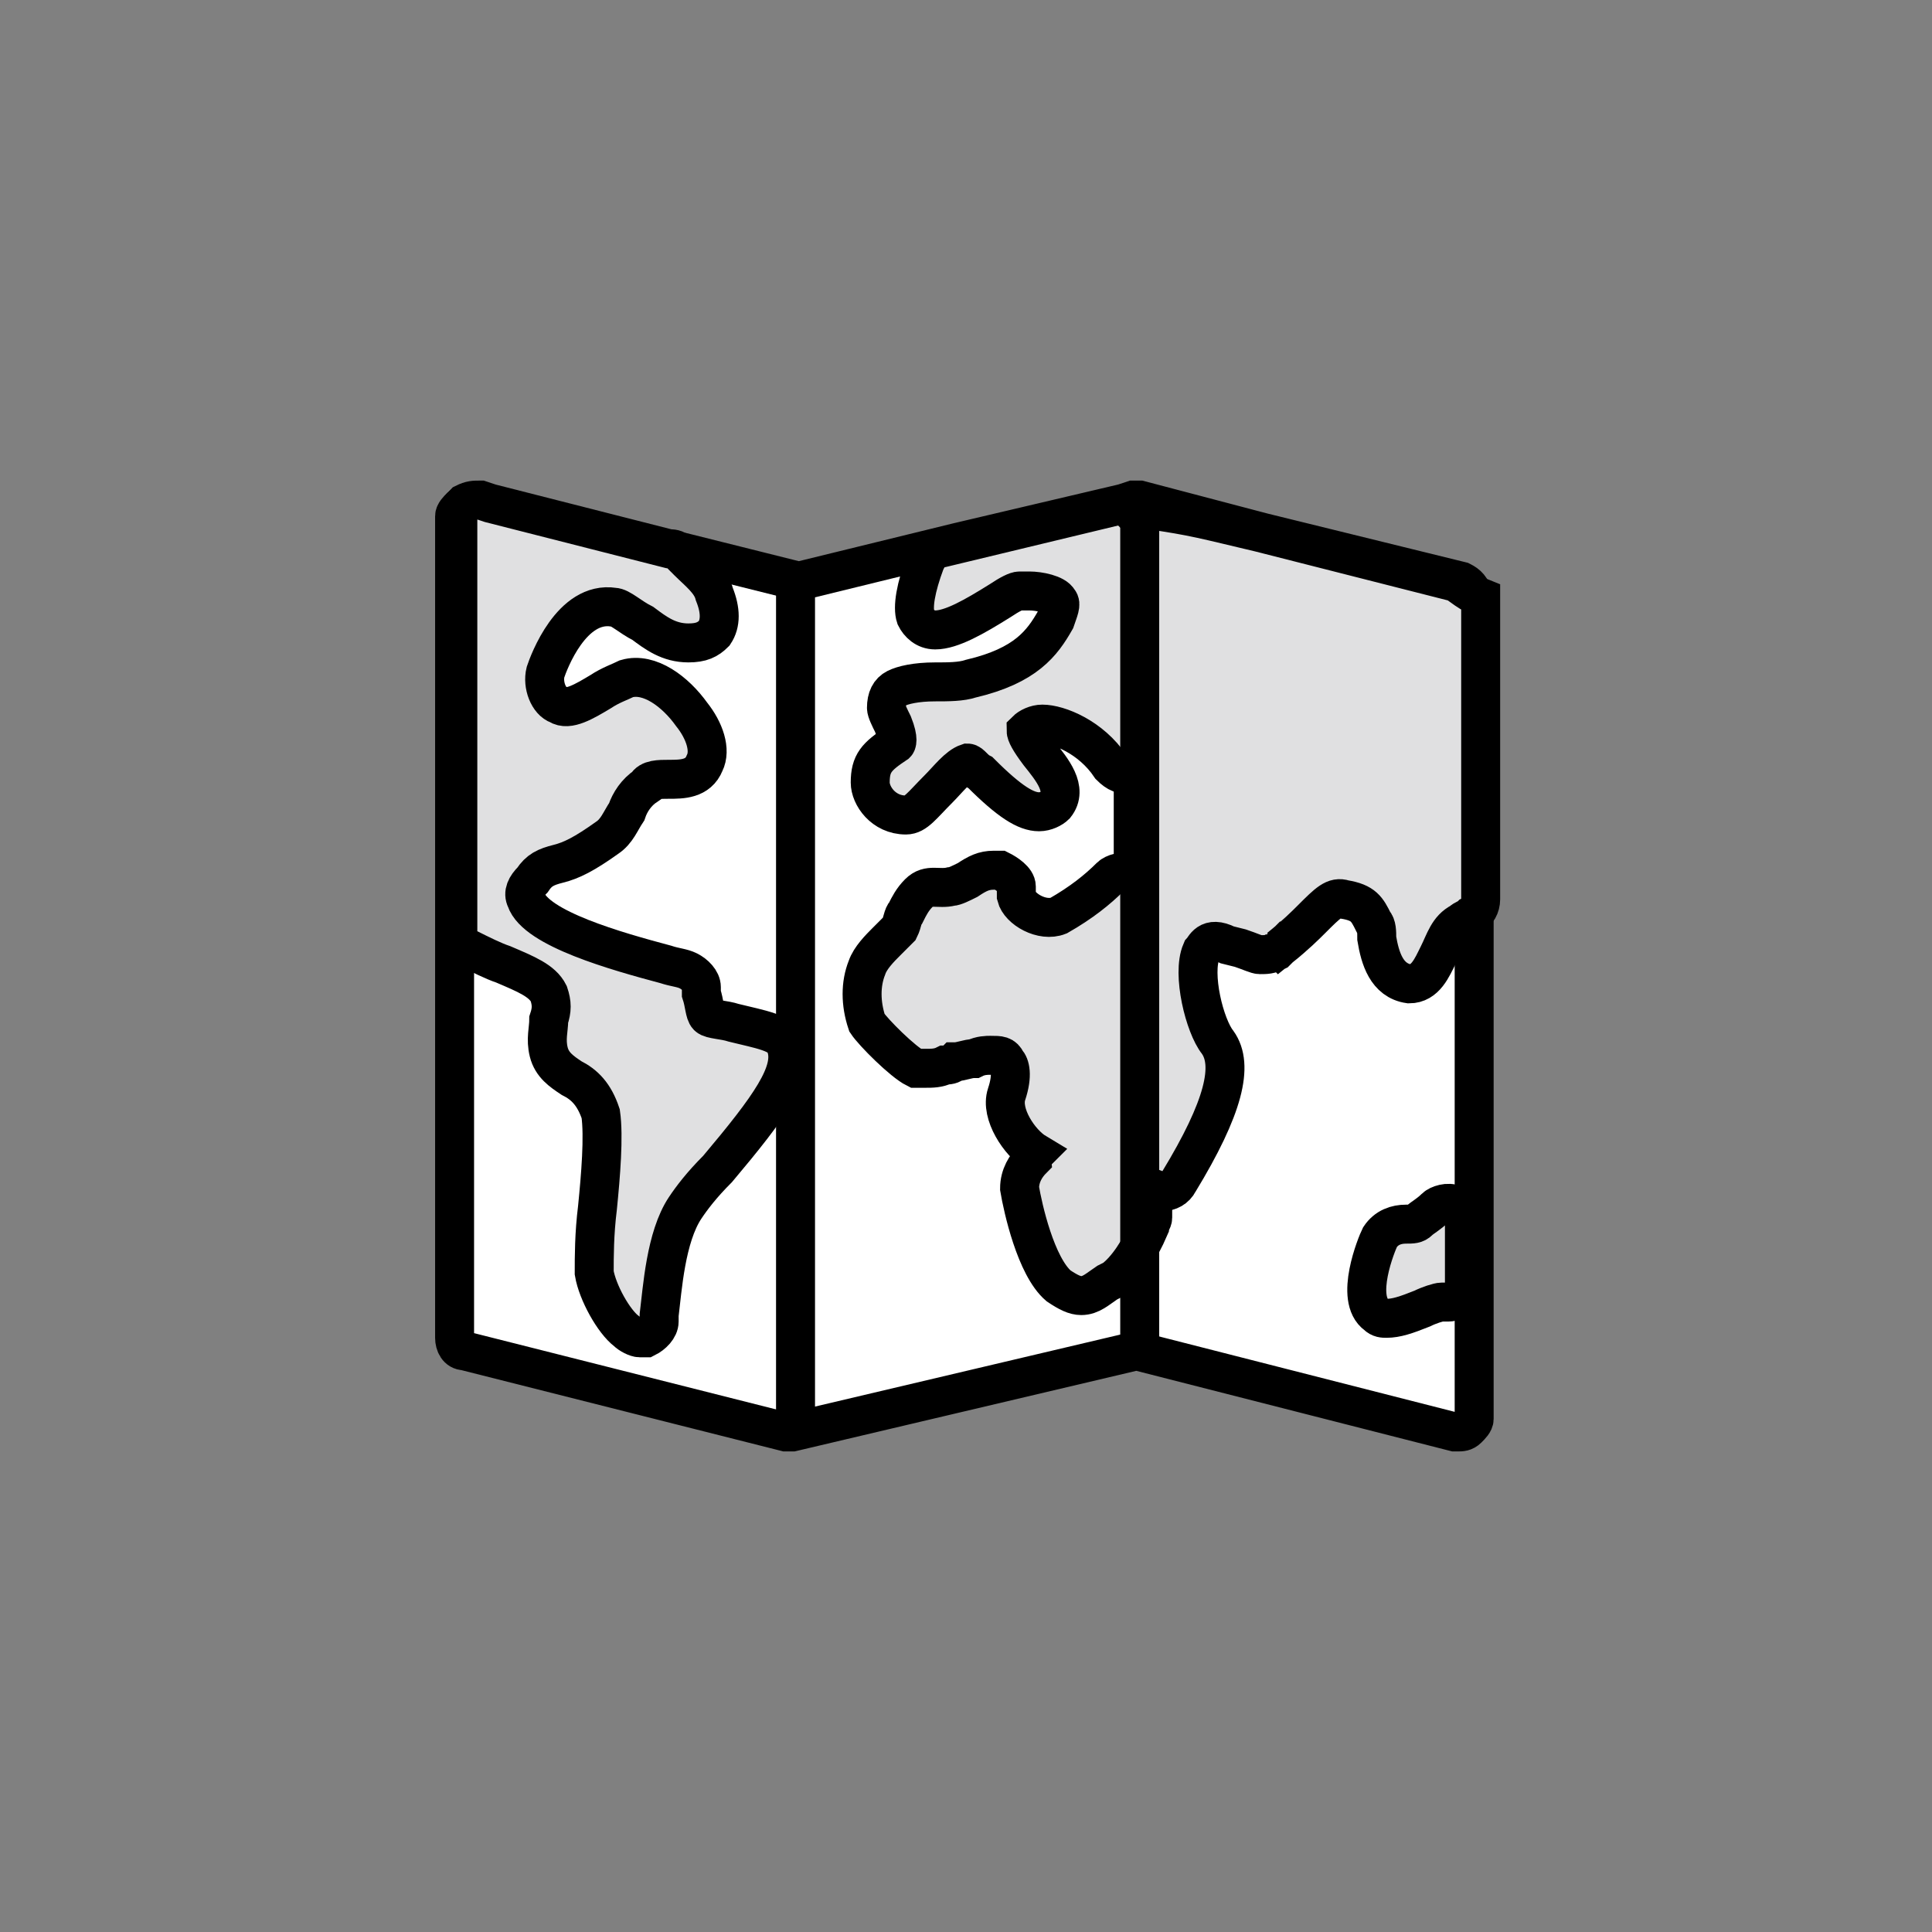 <?xml version="1.0" encoding="utf-8"?>
<!-- Generator: Adobe Illustrator 22.0.1, SVG Export Plug-In . SVG Version: 6.00 Build 0)  -->
<!DOCTYPE svg PUBLIC "-//W3C//DTD SVG 1.1//EN" "http://www.w3.org/Graphics/SVG/1.1/DTD/svg11.dtd">
<svg version="1.1" id="map" xmlns="http://www.w3.org/2000/svg" xmlns:xlink="http://www.w3.org/1999/xlink" x="0px" y="0px"
	 viewBox="0 0 59.5 59.5" style="enable-background:new 0 0 59.5 59.5;" xml:space="preserve">
<rect x="0" y="0" width="59.5" height="59.5" fill="#808080" stroke="none"/>
<style type="text/css">
	.st0{fill:#FFFFFF;}
	.st1{fill:none;stroke:#000000;stroke-width:1.2;stroke-miterlimit:10;}
	.st2{fill:#E0E0E1;stroke:#000000;stroke-width:1.2;stroke-miterlimit:10;}
</style>
<g>
	<g id="XMLID_1_">
		<g>
			<path class="st0" d="M45.3,40v3.7c0,0.1-0.1,0.2-0.2,0.3c-0.1,0.1-0.2,0.1-0.3,0.1c0,0-0.1,0-0.1,0L35,41.6l-10.3,2.5
				c-0.1,0-0.1,0-0.2,0l-9.9-2.5c-0.2,0-0.3-0.2-0.3-0.4V15.8c0-0.1,0.1-0.2,0.2-0.3c0.1-0.1,0.2-0.1,0.4-0.1l0.9,0.2
				c0.8,0.2,2.3,0.5,4.9,1.2L21,17l3.5,0.9l4.9-1.2l5.1-1.2l0.3-0.1c0.1,0,0.1,0,0.2,0l3.8,1c0,0,0,0,0,0l6.1,1.5
				c0.2,0,0.3,0.2,0.3,0.4v9.8v8.6V40z"/>
		</g>
		<g>
			<path class="st1" d="M45,17.9l-6.1-1.5c0,0,0,0,0,0l-3.8-1c-0.1,0-0.1,0-0.2,0l-0.3,0.1l-5.1,1.2l-4.9,1.2L21,17l-0.6-0.1
				c-2.6-0.7-4.1-1-4.9-1.2l-0.9-0.2c-0.1,0-0.3,0-0.4,0.1c-0.1,0.1-0.2,0.2-0.2,0.3v25.3c0,0.2,0.1,0.4,0.3,0.4l9.9,2.5
				c0.1,0,0.1,0,0.2,0L35,41.6l9.8,2.5c0,0,0.1,0,0.1,0c0.1,0,0.2,0,0.3-0.1c0.1-0.1,0.2-0.2,0.2-0.3V40v-3.2v-8.6v-9.8
				C45.3,18.1,45.2,18,45,17.9z"/>
		</g>
	</g>
</g>
<g>
	<path class="st2" d="M44.7,17.9l-5.9-1.5c0,0,0,0,0,0c-1.7-0.4-2-0.5-3.4-0.7c-0.2,0-0.3,0-0.5,0.1c0,0,0,0,0,0
		c0,0-0.1-0.1-0.1-0.1c-0.1-0.1-0.3-0.2-0.5-0.1l-5.4,1.3c-0.2,0-0.3,0.2-0.4,0.4c-0.3,0.8-0.4,1.4-0.3,1.7c0.1,0.2,0.3,0.4,0.6,0.4
		c0.5,0,1.2-0.4,2-0.9c0.3-0.2,0.5-0.3,0.6-0.3c0.1,0,0.2,0,0.3,0c0.3,0,0.8,0.1,0.9,0.3c0.1,0.1,0,0.3-0.1,0.6
		c-0.4,0.7-0.9,1.4-2.6,1.8c-0.3,0.1-0.7,0.1-1.1,0.1c-0.6,0-1,0.1-1.2,0.2c-0.2,0.1-0.3,0.3-0.3,0.6c0,0.1,0.1,0.3,0.2,0.5
		c0.2,0.5,0.1,0.6,0.1,0.6c-0.6,0.4-0.8,0.6-0.8,1.2c0,0.4,0.4,1,1.1,1c0,0,0,0,0,0c0.3,0,0.5-0.3,1-0.8c0.3-0.3,0.6-0.7,0.9-0.8
		c0.1,0,0.2,0.2,0.4,0.3c0.9,0.9,1.4,1.2,1.8,1.2c0.2,0,0.4-0.1,0.5-0.2c0.4-0.5-0.1-1.1-0.5-1.6c-0.3-0.4-0.4-0.6-0.4-0.7
		c0.1-0.1,0.3-0.2,0.5-0.2c0.5,0,1.5,0.4,2.1,1.3c0.2,0.2,0.4,0.3,0.6,0.2c0,0,0,0,0.1,0v3.1c0,0,0,0-0.1,0c-0.2-0.1-0.5,0-0.6,0.1
		c-0.4,0.4-0.9,0.8-1.6,1.2c-0.5,0.2-1.2-0.2-1.3-0.6l0-0.2c0,0,0-0.1,0-0.1c0-0.2-0.3-0.4-0.5-0.5c-0.1,0-0.1,0-0.2,0
		c-0.3,0-0.5,0.1-0.8,0.3c-0.2,0.1-0.4,0.2-0.5,0.2c-0.4,0.1-0.7-0.1-1,0.2c-0.2,0.2-0.3,0.4-0.4,0.6c-0.1,0.1-0.1,0.3-0.2,0.5
		c-0.1,0.1-0.3,0.3-0.4,0.4c-0.2,0.2-0.5,0.5-0.6,0.8c-0.2,0.5-0.2,1.1,0,1.7c0.2,0.3,1.1,1.2,1.5,1.4c0.1,0,0.1,0,0.2,0
		c0,0,0.1,0,0.1,0c0.2,0,0.4,0,0.6-0.1c0.1,0,0.2,0,0.3-0.1c0.2,0,0.4-0.1,0.6-0.1c0.2-0.1,0.4-0.1,0.5-0.1c0.3,0,0.4,0,0.5,0.2
		c0.1,0.1,0.2,0.4,0,1c-0.2,0.6,0.4,1.5,0.9,1.8c0,0-0.1,0.1-0.1,0.2c-0.2,0.2-0.4,0.5-0.4,0.9c0.1,0.6,0.5,2.4,1.2,3
		c0.3,0.2,0.5,0.3,0.7,0.3c0.3,0,0.5-0.2,0.8-0.4l0.2-0.1c0.4-0.3,0.8-0.9,1.1-1.6c0-0.1,0.1-0.2,0.1-0.3v-0.9c0,0,0.1,0,0.1,0.1
		c0.1,0,0.1,0,0.2,0c0.2,0,0.4-0.1,0.5-0.3c1.4-2.3,1.7-3.6,1.2-4.3c-0.4-0.5-0.8-2.1-0.5-2.8c0.1-0.1,0.2-0.5,0.8-0.2l0.4,0.1
		c0.3,0.1,0.5,0.2,0.6,0.2c0.2,0,0.3,0,0.5-0.1c0,0,0.1-0.1,0.1-0.1l-0.4-0.4l0.4,0.4c0.5-0.4,0.8-0.7,1-0.9c0.5-0.5,0.7-0.7,1-0.6
		c0.6,0.1,0.7,0.3,0.9,0.7c0.1,0.1,0.1,0.3,0.1,0.5c0.1,0.6,0.3,1.3,1,1.4c0.5,0,0.7-0.5,0.9-0.9c0.2-0.4,0.3-0.8,0.7-1
		c0.1-0.1,0.2-0.1,0.3-0.2c0.2-0.1,0.3-0.3,0.3-0.5v-9.3C45.1,18.2,44.9,17.9,44.7,17.9z M27.2,24L27.2,24L27.2,24L27.2,24z"/>
	<path class="st2" d="M22.6,31.5C22.6,31.5,22.6,31.5,22.6,31.5c-0.3-0.1-0.7-0.1-0.8-0.2c-0.1-0.1-0.1-0.4-0.2-0.7
		c0-0.1,0-0.1,0-0.2c0-0.2-0.2-0.4-0.4-0.5c-0.2-0.1-0.4-0.1-0.7-0.2c-1.5-0.4-4-1.1-4.3-2c-0.1-0.2,0-0.4,0.2-0.6
		c0.2-0.3,0.4-0.4,0.8-0.5c0.4-0.1,0.8-0.3,1.5-0.8c0.3-0.2,0.4-0.5,0.6-0.8c0.1-0.3,0.3-0.6,0.6-0.8C20,24,20.3,24,20.6,24
		c0.4,0,0.9,0,1.1-0.5c0.2-0.4,0-1-0.4-1.5c-0.5-0.7-1.3-1.3-2-1.1c-0.2,0.1-0.5,0.2-0.8,0.4c-0.5,0.3-1,0.6-1.3,0.4
		c-0.3-0.1-0.5-0.6-0.4-1c0.1-0.3,0.8-2.2,2.1-2c0.2,0,0.5,0.3,0.9,0.5c0.4,0.3,0.8,0.6,1.4,0.6c0.4,0,0.6-0.1,0.8-0.3
		c0.2-0.3,0.2-0.7,0-1.2c-0.1-0.4-0.5-0.7-0.8-1c-0.1-0.1-0.2-0.2-0.3-0.3c-0.1-0.1-0.2-0.1-0.3-0.1l-5.5-1.4l-0.3-0.1
		c-0.2,0-0.3,0-0.5,0.1c-0.1,0.1-0.2,0.3-0.2,0.4l0,12.8c0,0.2,0.1,0.4,0.3,0.5c0.4,0.2,0.8,0.4,1.1,0.5c0.7,0.3,1.2,0.5,1.4,0.9
		c0.1,0.3,0.1,0.5,0,0.8c0,0.3-0.1,0.6,0,1c0.1,0.4,0.4,0.6,0.7,0.8c0.4,0.2,0.7,0.5,0.9,1.1c0.1,0.7,0,1.9-0.1,2.9
		c-0.1,0.8-0.1,1.5-0.1,2c0.1,0.6,0.6,1.5,1,1.8c0.1,0.1,0.3,0.2,0.4,0.2c0.1,0,0.1,0,0.2,0c0.2-0.1,0.4-0.3,0.4-0.5l0-0.2
		c0.1-0.8,0.2-2.4,0.8-3.3c0.2-0.3,0.5-0.7,1-1.2c1.6-1.9,2.4-3,2.1-3.8C24.1,31.8,23.4,31.7,22.6,31.5z"/>
	<path class="st2" d="M44.8,37.1c-0.2-0.1-0.5,0-0.6,0.1c-0.2,0.2-0.4,0.3-0.5,0.4c-0.1,0.1-0.2,0.1-0.4,0.1c-0.3,0-0.6,0.1-0.8,0.4
		c-0.1,0.2-0.8,1.9-0.1,2.4c0.1,0.1,0.2,0.1,0.3,0.1c0,0,0,0,0,0c0.3,0,0.6-0.1,1.1-0.3c0.2-0.1,0.5-0.2,0.6-0.2l0.2,0
		c0.3,0,0.5-0.3,0.5-0.6v-1.9C45.1,37.4,45,37.2,44.8,37.1z"/>
</g>
<line class="st1" x1="35.1" y1="15.4" x2="35.1" y2="41.6"/>
<line class="st1" x1="24.5" y1="17.9" x2="24.5" y2="44.1"/>
</svg>
